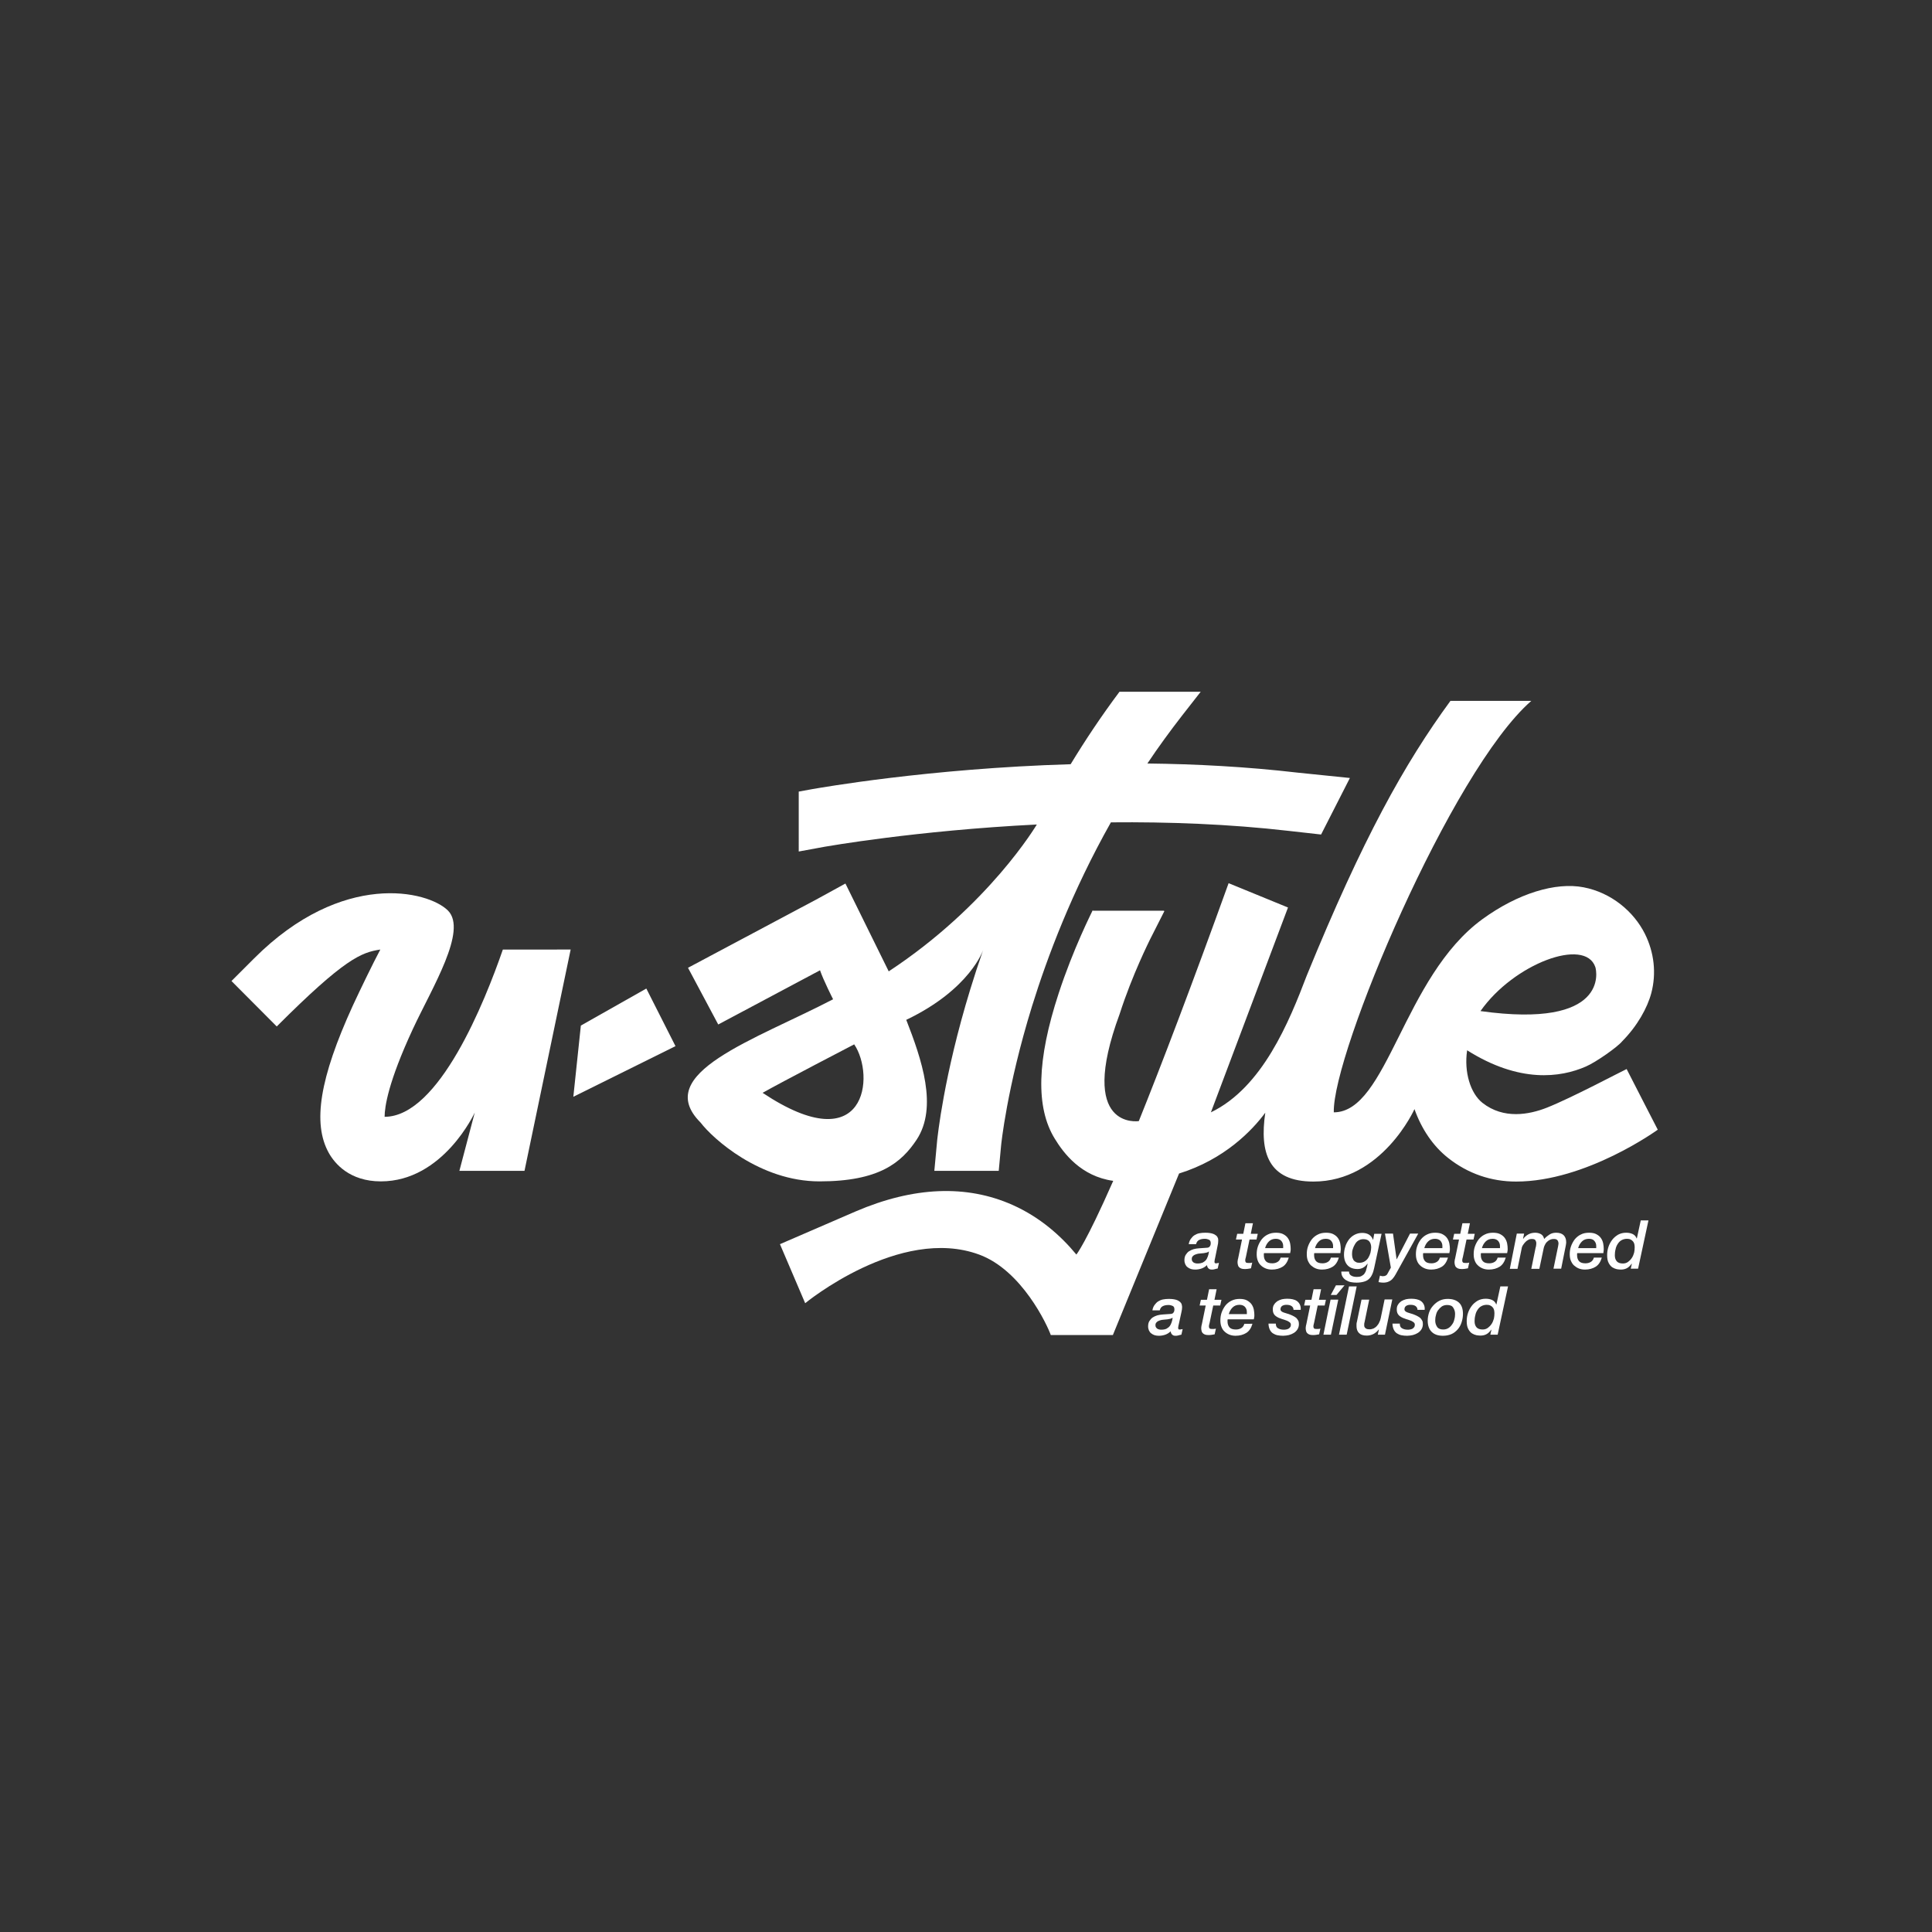 <?xml version="1.0" encoding="utf-8"?>
<!-- Generator: Adobe Illustrator 26.3.1, SVG Export Plug-In . SVG Version: 6.00 Build 0)  -->
<svg version="1.1" id="Réteg_1" xmlns="http://www.w3.org/2000/svg" xmlns:xlink="http://www.w3.org/1999/xlink" x="0px" y="0px"
	 viewBox="0 0 1080 1080" style="enable-background:new 0 0 1080 1080;" xml:space="preserve">
<rect x="0" y="0" width="1080" height="1080" fill="#333333" stroke="none"/>
<style type="text/css">
	.st0{fill:#FFFFFF;}
	.st1{fill:#FFFFFF;stroke:#020203;stroke-width:0.25;stroke-linecap:round;stroke-linejoin:round;stroke-miterlimit:10;}
</style>
<path class="st0" d="M909.3,597.6c-2.5,1.1-30.7,16.1-44.6,21.6c-9.9,3.9-24.2,6.6-36-2.7c-6.8-5.4-10.3-17.3-8.6-29.1
	c0-0.1,0-0.2,0-0.3c29.3,18.5,52.2,15.3,66.4,9.1c5.8-2.5,17.8-11,20.3-14.1c8.5-8.6,14.1-18.7,16.3-27c2.9-11,1.6-22.7-3.6-33.1
	c-6.2-12.4-18.7-23-34.3-26c-15.6-3-36.7,3.4-56.5,17.8c-44.5,32.4-53.1,108-83.1,108c-0.9-32.6,65.6-190.9,110.4-230h-45.2
	c-25.7,35.1-49,76.9-80.3,153.5c-9.9,26-24.8,62.6-53.6,76.5L720,507.3l-33.2-13.6c-20.4,56.6-38,102.8-50.2,133
	c0,0-34.8,5.4-10.7-59.9c7.1-22.1,16.7-41,16.9-41.5l8.1-16l-0.4-0.2h-39.6v-0.4l-0.2,0.4c-0.4,0.9-10.8,21.4-18.9,46.2
	c-12.2,37.2-12.9,63.8-2.2,81.2c5,8.2,14.7,21.1,32.7,23.6c-15.4,35-20.6,41.2-20.6,41.2c-8.6-10.4-20.2-20.8-35.6-27.7
	c-25.8-11.5-55.4-10.3-87.8,3.6l-42.3,18.3l14.1,33c0,0,52.8-43.5,97.2-27.2c24,8.8,38.2,39.6,40.1,45h34.7l37-90.3
	c25.4-7.9,40.9-24.1,48.2-34c-3.3,22.5,1.8,38.5,26.9,38.5c38.4,0,56.5-40.5,56.5-40.5l0,0c3.9,11,10.3,20.6,18.8,27.3
	c11.1,8.8,24.1,13.2,38,13.2c39.3,0,79.2-29,79.2-29S909.3,597.7,909.3,597.6z M891.8,540.6c0.8,2.4,7.5,34.6-64.2,24.6
	C846.2,538.7,886.1,523.8,891.8,540.6z"/>
<path class="st0" d="M725.3,431.9c-28.4-3.3-56.8-4.8-83.9-5.1c6-9,12.5-17.9,19.4-26.8l10.4-13.3h-45.4
	c-10.1,13.5-19.1,27-27.3,40.5c-79.9,2.4-140.6,13.3-144.3,13.9l-7.7,1.4V476l14.7-2.7c0.8-0.1,50.6-9,118.4-12.4
	c-0.1,0.1-26.6,45.1-82.8,82.1l0,0v0l-24.2-49.1l-15.5,8.5L384.6,541l16.9,31.7l56.9-30.3c1.9,5.6,7.3,16.2,7.3,16.2
	c-43.8,22.8-101.6,41.4-74.1,68.9c6.8,8.9,33.1,32.9,66.5,32.9c33.4,0,45.8-10.5,54.3-23.3c12-18.2,2.8-45-5.8-67
	c35.8-17.1,43-39.1,43-39.1c-2.7,7.8-5.1,15.1-7.2,22c-15,48.9-18.3,82.9-18.5,84.3l-1.6,17.2h36l1.3-13.9c0-0.3,3.2-32.5,17.3-78.1
	c8.6-27.7,22.4-64.3,44.1-102.8c31.8-0.3,65.9,0.9,99.7,4.8l17.8,2l16.1-31.6C737.9,433.2,725.3,431.9,725.3,431.9z M426.3,610.9
	c10.2-5.8,51.2-27.1,51.2-27.1C489.3,601.1,484.6,649.7,426.3,610.9z"/>
<path class="st0" d="M281.1,530.8c-10,28.9-35.7,93.5-66.1,93.5c0-5.5,2-19.4,15.8-49.1c10.7-23,30.7-55.1,19.6-66.2
	c-11.1-11.1-59-22.6-108.3,26.7l-12.7,12.7l25.3,25.4c38-38,47.3-41.4,57.9-43c-4.1,7.7-11,21.9-15.4,31.4
	c-18.5,40.5-22.6,65.8-13.4,82.3c3.3,5.9,11.6,15.9,29.1,15.9c34.9,0,52.5-38.5,52.5-38.5l-8.6,32.6h36.4l25.8-123.7H281.1z"/>
<polygon class="st0" points="377.6,584.8 320.5,613.1 324.7,573.3 361.3,552.6 "/>
<g>
	<path class="st0" d="M679.2,703.5c-0.1,0.4-0.2,0.7-0.2,1s-0.1,0.6-0.1,0.9c0,0.3,0.1,0.5,0.2,0.6c0.1,0.2,0.4,0.2,0.7,0.2
		c0.2,0,0.5,0,0.8-0.1c0.3-0.1,0.5-0.1,0.8-0.1l-0.7,3.1c-0.6,0.1-1.1,0.2-1.7,0.4s-1.1,0.2-1.7,0.2c-0.7,0-1.3-0.2-1.8-0.7
		c-0.5-0.5-0.7-1.1-0.8-1.8c-0.9,0.9-1.9,1.5-3,1.9c-1.2,0.4-2.3,0.6-3.6,0.6c-0.8,0-1.6-0.1-2.3-0.3c-0.7-0.2-1.4-0.6-1.9-1
		c-0.6-0.4-1-1-1.3-1.6c-0.3-0.7-0.5-1.4-0.5-2.3c0-1.2,0.2-2.2,0.7-3c0.5-0.8,1.1-1.5,1.8-2c0.8-0.5,1.6-0.9,2.6-1.2
		c1-0.3,2-0.4,3.1-0.5c1.5-0.1,2.9-0.2,4.3-0.3c0.8,0,1.4-0.3,1.7-0.8c0.4-0.5,0.5-1.1,0.5-1.8c0-0.9-0.3-1.6-1-1.9
		c-0.7-0.3-1.4-0.5-2.3-0.5c-1.2,0-2.3,0.2-3.1,0.6c-0.9,0.4-1.5,1.2-1.8,2.4h-4.1c0.2-1.2,0.6-2.2,1.2-3c0.6-0.8,1.2-1.5,2-2
		c0.8-0.5,1.7-0.9,2.7-1.1c1-0.2,2.1-0.3,3.3-0.3c1.8,0,3.1,0.2,4.1,0.5c1,0.3,1.7,0.8,2.2,1.2c0.5,0.5,0.7,1,0.9,1.5
		c0.1,0.5,0.1,1,0.1,1.3c0,0.9-0.1,1.8-0.4,3L679.2,703.5z M666.2,703.8c0,0.5,0.1,0.9,0.3,1.2c0.2,0.3,0.5,0.6,0.8,0.8
		c0.3,0.2,0.7,0.3,1.1,0.4c0.4,0.1,0.8,0.1,1.2,0.1c1.1,0,1.9-0.2,2.7-0.5c0.7-0.4,1.3-0.8,1.8-1.4c0.5-0.6,0.8-1.3,1.1-2.1
		c0.3-0.8,0.5-1.7,0.6-2.6l-0.1-0.1c-0.3,0.3-0.7,0.5-1.2,0.6c-0.5,0.1-1,0.2-1.5,0.3c-0.6,0.1-1.3,0.1-2.1,0.2
		c-0.8,0-1.5,0.2-2.2,0.4c-0.7,0.2-1.3,0.5-1.8,1C666.5,702.4,666.2,703,666.2,703.8z"/>
	<path class="st0" d="M696.2,683.8h4.2l-1.2,5.9h3.9l-0.7,3.2h-3.9l-2,9.6c-0.1,0.4-0.2,0.8-0.3,1.2c-0.1,0.4-0.1,0.7-0.1,0.9
		c0,0.4,0.1,0.8,0.3,1c0.2,0.3,0.6,0.4,1.3,0.4c0.3,0,0.7,0,1.1,0c0.4,0,0.8-0.1,1.2-0.2l-0.7,3.2c-0.6,0.1-1.1,0.2-1.8,0.3
		c-0.6,0.1-1.2,0.1-1.8,0.1c-0.8,0-1.4-0.1-1.9-0.3c-0.5-0.2-0.9-0.5-1.2-0.8c-0.3-0.3-0.5-0.7-0.6-1.2s-0.2-0.9-0.2-1.3
		c0-0.4,0-0.8,0.1-1.3c0.1-0.5,0.1-0.8,0.2-0.9l2.2-10.7h-3.4l0.7-3.2h3.4L696.2,683.8z"/>
	<path class="st0" d="M720.4,703.1c-0.7,2.3-1.8,4-3.4,5c-1.6,1-3.6,1.6-6,1.6c-1.2,0-2.4-0.2-3.4-0.6c-1-0.4-2-1-2.7-1.7
		c-0.8-0.7-1.4-1.6-1.8-2.7c-0.4-1-0.6-2.2-0.6-3.6c0-1.5,0.2-3,0.7-4.4c0.5-1.4,1.2-2.7,2.1-3.9c0.9-1.1,2.1-2.1,3.4-2.7
		c1.4-0.7,2.9-1,4.6-1c1.7,0,3.2,0.3,4.2,0.9c1.1,0.6,1.9,1.3,2.5,2.2c0.6,0.9,1,1.9,1.2,2.9c0.2,1.1,0.3,2.1,0.3,3
		c0,0.5,0,0.9-0.1,1.3c-0.1,0.4-0.1,0.8-0.2,1.1h-14.6c0,0.1,0,0.2-0.1,0.3c0,0.1,0,0.2,0,0.3v0.6c0,1.4,0.4,2.5,1.1,3.3
		s1.9,1.2,3.6,1.2c1.2,0,2.2-0.3,3-0.8s1.4-1.3,1.7-2.4H720.4z M717.3,697.7c0-0.1,0-0.2,0-0.3c0-0.1,0-0.2,0-0.3v-0.6
		c0-1.2-0.4-2.1-1.1-2.9c-0.7-0.7-1.7-1.1-3-1.1c-1.6,0-2.9,0.5-3.9,1.5c-1,1-1.7,2.2-2.1,3.7H717.3z"/>
	<path class="st0" d="M748.4,703.1c-0.7,2.3-1.8,4-3.4,5c-1.6,1-3.6,1.6-6,1.6c-1.2,0-2.4-0.2-3.4-0.6c-1-0.4-1.9-1-2.7-1.7
		c-0.8-0.7-1.3-1.6-1.8-2.7c-0.4-1-0.6-2.2-0.6-3.6c0-1.5,0.2-3,0.7-4.4c0.5-1.4,1.2-2.7,2.1-3.9c0.9-1.1,2.1-2.1,3.4-2.7
		c1.3-0.7,2.9-1,4.6-1c1.7,0,3.2,0.3,4.2,0.9c1.1,0.6,1.9,1.3,2.5,2.2c0.6,0.9,1,1.9,1.2,2.9c0.2,1.1,0.3,2.1,0.3,3
		c0,0.5,0,0.9-0.1,1.3c0,0.4-0.1,0.8-0.1,1.1h-14.6c0,0.1,0,0.2-0.1,0.3c0,0.1,0,0.2,0,0.3v0.6c0,1.4,0.4,2.5,1.1,3.3
		s1.9,1.2,3.6,1.2c1.2,0,2.2-0.3,3-0.8s1.4-1.3,1.7-2.4H748.4z M745.2,697.7c0-0.1,0-0.2,0-0.3c0-0.1,0-0.2,0-0.3v-0.6
		c0-1.2-0.4-2.1-1.1-2.9s-1.7-1.1-3-1.1c-1.6,0-2.9,0.5-3.9,1.5c-1,1-1.7,2.2-2.1,3.7H745.2z"/>
	<path class="st0" d="M768.2,708.7c-0.3,1.5-0.7,2.8-1.2,3.8c-0.5,1.1-1.1,1.9-1.9,2.6c-0.8,0.7-1.7,1.1-2.8,1.4
		c-1.1,0.3-2.4,0.5-4,0.5c-1.1,0-2.2-0.1-3.2-0.3c-1-0.2-1.9-0.6-2.7-1.1c-0.8-0.5-1.4-1.1-1.9-1.9c-0.5-0.8-0.7-1.8-0.7-2.9h4.3
		c0,1.1,0.5,1.9,1.3,2.3c0.8,0.5,1.9,0.7,3.1,0.7c1,0,1.8-0.1,2.4-0.4c0.6-0.3,1.2-0.7,1.6-1.1c0.4-0.5,0.7-1.1,1-1.7
		c0.2-0.7,0.4-1.4,0.6-2.2l0.4-1.9l-0.1-0.1c-1.4,2-3.2,3-5.5,3c-2.4,0-4.3-0.7-5.6-2.1c-1.3-1.4-2-3.4-2-5.9c0-1.5,0.2-2.9,0.7-4.4
		c0.4-1.5,1.1-2.7,1.9-3.9c0.8-1.1,1.9-2.1,3.2-2.8c1.3-0.7,2.7-1.1,4.4-1.1c1.4,0,2.7,0.3,3.7,0.9c1,0.6,1.8,1.6,2.3,2.9h0.1
		l0.6-3.3h4.1L768.2,708.7z M755.8,701c0,0.7,0.1,1.3,0.2,1.9c0.2,0.6,0.4,1.1,0.7,1.6c0.3,0.4,0.8,0.8,1.3,1
		c0.5,0.3,1.1,0.4,1.9,0.4c1.2,0,2.2-0.3,3-0.8c0.8-0.5,1.5-1.2,2-2c0.5-0.8,0.9-1.8,1.2-2.8c0.2-1,0.4-2,0.4-3
		c0-1.4-0.4-2.6-1.1-3.4c-0.7-0.8-1.8-1.2-3.3-1.2c-1.1,0-2,0.3-2.8,0.8c-0.8,0.5-1.4,1.2-1.9,2.1c-0.5,0.8-0.9,1.7-1.2,2.7
		C755.9,699.1,755.8,700.1,755.8,701z"/>
	<path class="st0" d="M774.2,689.6h4.5l2,14.3h0.1l7.4-14.3h4.6l-11.2,20.2c-0.5,0.9-1,1.8-1.5,2.7c-0.5,0.9-1,1.6-1.6,2.3
		c-0.6,0.7-1.3,1.2-2.2,1.6c-0.8,0.4-1.9,0.6-3.1,0.6c-0.7,0-1.6-0.1-2.6-0.3l0.8-3.6c0.3,0.1,0.6,0.1,0.8,0.2
		c0.3,0.1,0.6,0.1,0.8,0.1c0.7,0,1.2-0.1,1.7-0.4c0.5-0.2,0.8-0.7,1.1-1.3l1.7-3.1L774.2,689.6z"/>
	<path class="st0" d="M809.4,703.1c-0.7,2.3-1.8,4-3.4,5c-1.6,1-3.6,1.6-6,1.6c-1.2,0-2.4-0.2-3.4-0.6c-1-0.4-2-1-2.7-1.7
		c-0.8-0.7-1.4-1.6-1.8-2.7c-0.4-1-0.6-2.2-0.6-3.6c0-1.5,0.2-3,0.7-4.4c0.5-1.4,1.2-2.7,2.1-3.9c0.9-1.1,2.1-2.1,3.4-2.7
		c1.4-0.7,2.9-1,4.6-1c1.7,0,3.2,0.3,4.2,0.9c1.1,0.6,1.9,1.3,2.5,2.2c0.6,0.9,1,1.9,1.2,2.9c0.2,1.1,0.3,2.1,0.3,3
		c0,0.5,0,0.9-0.1,1.3c-0.1,0.4-0.1,0.8-0.2,1.1h-14.6c0,0.1,0,0.2-0.1,0.3c0,0.1,0,0.2,0,0.3v0.6c0,1.4,0.4,2.5,1.1,3.3
		c0.7,0.8,1.9,1.2,3.6,1.2c1.2,0,2.2-0.3,3-0.8s1.4-1.3,1.7-2.4H809.4z M806.3,697.7c0-0.1,0-0.2,0-0.3c0-0.1,0-0.2,0-0.3v-0.6
		c0-1.2-0.4-2.1-1.1-2.9c-0.7-0.7-1.7-1.1-3-1.1c-1.6,0-2.9,0.5-3.9,1.5c-1,1-1.7,2.2-2.1,3.7H806.3z"/>
	<path class="st0" d="M817.5,683.8h4.2l-1.2,5.9h3.9l-0.7,3.2h-3.9l-2,9.6c-0.1,0.4-0.2,0.8-0.3,1.2c-0.1,0.4-0.1,0.7-0.1,0.9
		c0,0.4,0.1,0.8,0.3,1c0.2,0.3,0.6,0.4,1.3,0.4c0.3,0,0.7,0,1.1,0c0.4,0,0.8-0.1,1.2-0.2l-0.7,3.2c-0.6,0.1-1.1,0.2-1.8,0.3
		c-0.6,0.1-1.2,0.1-1.8,0.1c-0.8,0-1.4-0.1-1.9-0.3c-0.5-0.2-0.9-0.5-1.2-0.8c-0.3-0.3-0.5-0.7-0.6-1.2c-0.1-0.4-0.2-0.9-0.2-1.3
		c0-0.4,0-0.8,0.1-1.3c0.1-0.5,0.1-0.8,0.2-0.9l2.2-10.7h-3.4l0.7-3.2h3.4L817.5,683.8z"/>
	<path class="st0" d="M841.7,703.1c-0.7,2.3-1.8,4-3.4,5c-1.6,1-3.6,1.6-6,1.6c-1.2,0-2.4-0.2-3.4-0.6c-1-0.4-2-1-2.7-1.7
		c-0.8-0.7-1.4-1.6-1.8-2.7c-0.4-1-0.6-2.2-0.6-3.6c0-1.5,0.2-3,0.7-4.4c0.5-1.4,1.2-2.7,2.1-3.9c0.9-1.1,2.1-2.1,3.4-2.7
		c1.4-0.7,2.9-1,4.6-1c1.7,0,3.2,0.3,4.2,0.9c1.1,0.6,1.9,1.3,2.5,2.2c0.6,0.9,1,1.9,1.2,2.9c0.2,1.1,0.3,2.1,0.3,3
		c0,0.5,0,0.9-0.1,1.3c-0.1,0.4-0.1,0.8-0.2,1.1h-14.6c0,0.1,0,0.2-0.1,0.3c0,0.1,0,0.2,0,0.3v0.6c0,1.4,0.4,2.5,1.1,3.3
		s1.9,1.2,3.6,1.2c1.2,0,2.2-0.3,3-0.8c0.8-0.5,1.4-1.3,1.7-2.4H841.7z M838.5,697.7c0-0.1,0-0.2,0-0.3c0-0.1,0-0.2,0-0.3v-0.6
		c0-1.2-0.4-2.1-1.1-2.9c-0.7-0.7-1.7-1.1-3-1.1c-1.6,0-2.9,0.5-3.9,1.5c-1,1-1.7,2.2-2.1,3.7H838.5z"/>
	<path class="st0" d="M847.9,689.6h4.1l-0.6,2.8l0.1,0.1c0.8-1.1,1.8-1.9,2.9-2.5c1.1-0.6,2.4-0.9,3.8-0.9c1.2,0,2.3,0.3,3.2,0.8
		c0.9,0.5,1.5,1.4,1.8,2.7c0.9-1,1.9-1.8,3-2.5c1.1-0.7,2.3-1,3.7-1c1.9,0,3.3,0.5,4.2,1.4c0.9,0.9,1.4,2.2,1.4,3.8
		c0,0.4,0,0.8-0.1,1.2c-0.1,0.5-0.1,0.9-0.2,1.2l-2.5,12.5h-4.3l2.4-11.6c0-0.2,0.1-0.5,0.2-1c0.1-0.4,0.1-0.9,0.2-1.3
		c0-0.3,0-0.7-0.1-1c-0.1-0.3-0.2-0.6-0.4-0.9c-0.2-0.3-0.5-0.5-0.8-0.6c-0.4-0.2-0.8-0.2-1.4-0.2c-0.8,0-1.6,0.2-2.2,0.5
		c-0.6,0.3-1.2,0.8-1.7,1.3c-0.5,0.5-0.8,1.1-1.1,1.7c-0.3,0.6-0.5,1.2-0.6,1.8l-2.4,11.4H856l2.2-10.8c0.1-0.5,0.2-1.1,0.4-1.7
		c0.1-0.6,0.2-1.2,0.2-1.8c0-0.7-0.2-1.2-0.5-1.7c-0.3-0.5-1-0.7-1.9-0.7c-0.8,0-1.5,0.1-2.1,0.5c-0.6,0.3-1.1,0.7-1.5,1.1
		c-0.4,0.4-0.9,1-1.3,1.6c-0.5,0.7-0.8,1.4-0.9,2.2l-2.3,11.3h-4.3L847.9,689.6z"/>
	<path class="st0" d="M895.4,703.1c-0.7,2.3-1.8,4-3.4,5c-1.6,1-3.6,1.6-6,1.6c-1.2,0-2.4-0.2-3.4-0.6c-1-0.4-1.9-1-2.7-1.7
		c-0.8-0.7-1.3-1.6-1.8-2.7c-0.4-1-0.6-2.2-0.6-3.6c0-1.5,0.2-3,0.7-4.4c0.5-1.4,1.2-2.7,2.1-3.9c0.9-1.1,2.1-2.1,3.4-2.7
		c1.3-0.7,2.9-1,4.6-1c1.7,0,3.2,0.3,4.2,0.9c1.1,0.6,1.9,1.3,2.5,2.2c0.6,0.9,1,1.9,1.2,2.9c0.2,1.1,0.3,2.1,0.3,3
		c0,0.5,0,0.9-0.1,1.3c0,0.4-0.1,0.8-0.1,1.1h-14.6c0,0.1,0,0.2-0.1,0.3c0,0.1,0,0.2,0,0.3v0.6c0,1.4,0.4,2.5,1.1,3.3
		c0.7,0.8,1.9,1.2,3.6,1.2c1.2,0,2.2-0.3,3-0.8s1.4-1.3,1.7-2.4H895.4z M892.3,697.7c0-0.1,0-0.2,0-0.3c0-0.1,0-0.2,0-0.3v-0.6
		c0-1.2-0.4-2.1-1.1-2.9s-1.7-1.1-3-1.1c-1.6,0-2.9,0.5-3.9,1.5c-1,1-1.7,2.2-2.1,3.7H892.3z"/>
	<path class="st0" d="M915.7,709.2h-4.1l0.6-2.7l-0.1-0.1c-0.9,1.3-1.8,2.1-2.8,2.6c-1,0.5-2.1,0.7-3.3,0.7c-0.6,0-1.3-0.1-2.1-0.2
		c-0.9-0.2-1.7-0.5-2.5-1c-0.8-0.5-1.5-1.3-2.1-2.4c-0.6-1.1-0.9-2.5-0.9-4.4c0-1.6,0.2-3.1,0.7-4.6c0.5-1.5,1.2-2.8,2.1-4
		c0.9-1.2,2-2.1,3.3-2.9c1.3-0.7,2.8-1.1,4.5-1.1c1.3,0,2.5,0.2,3.6,0.7c1.1,0.5,1.8,1.3,2.3,2.5h0.1l2.2-10.1h4.3L915.7,709.2z
		 M913.8,697.2c0-0.6-0.1-1.2-0.2-1.8c-0.2-0.6-0.4-1.1-0.8-1.5c-0.3-0.4-0.8-0.8-1.3-1c-0.6-0.3-1.2-0.4-2-0.4
		c-1.2,0-2.2,0.3-3.1,0.8c-0.9,0.5-1.6,1.3-2.1,2.1c-0.6,0.9-1,1.9-1.2,3c-0.3,1.1-0.4,2.2-0.4,3.3c0,1.5,0.4,2.6,1.1,3.4
		c0.7,0.8,1.9,1.2,3.4,1.2c1.1,0,2.1-0.3,2.9-0.9c0.8-0.6,1.5-1.3,2.1-2.2c0.6-0.9,1-1.9,1.3-3C913.7,699.2,913.8,698.2,913.8,697.2
		z"/>
	<path class="st0" d="M658.9,740.5c-0.1,0.4-0.2,0.7-0.2,1c-0.1,0.3-0.1,0.6-0.1,0.9c0,0.3,0.1,0.5,0.2,0.6c0.1,0.2,0.4,0.2,0.7,0.2
		c0.3,0,0.5,0,0.8-0.1s0.5-0.1,0.8-0.1l-0.7,3.1c-0.6,0.1-1.1,0.2-1.7,0.4s-1.1,0.2-1.7,0.2c-0.7,0-1.3-0.2-1.8-0.7
		c-0.5-0.5-0.7-1.1-0.8-1.8c-0.9,0.9-1.9,1.5-3,1.9c-1.2,0.4-2.3,0.6-3.6,0.6c-0.8,0-1.6-0.1-2.3-0.3c-0.7-0.2-1.4-0.6-1.9-1
		c-0.6-0.4-1-1-1.3-1.6c-0.3-0.7-0.5-1.4-0.5-2.3c0-1.2,0.2-2.2,0.7-3c0.5-0.8,1.1-1.5,1.8-2c0.8-0.5,1.6-0.9,2.6-1.2
		c1-0.3,2-0.4,3.1-0.5c1.5-0.1,2.9-0.2,4.3-0.3c0.8,0,1.4-0.3,1.7-0.8c0.4-0.5,0.5-1.1,0.5-1.8c0-0.9-0.3-1.6-1-1.9
		c-0.7-0.3-1.4-0.5-2.3-0.5c-1.2,0-2.3,0.2-3.1,0.6c-0.9,0.4-1.5,1.2-1.8,2.4h-4.1c0.2-1.2,0.6-2.2,1.2-3c0.6-0.8,1.2-1.5,2-2
		c0.8-0.5,1.7-0.9,2.7-1.1c1-0.2,2.1-0.3,3.3-0.3c1.8,0,3.1,0.2,4.1,0.5c1,0.3,1.7,0.8,2.2,1.2c0.5,0.5,0.8,1,0.9,1.5
		c0.1,0.5,0.2,1,0.2,1.3c0,0.9-0.1,1.8-0.4,3L658.9,740.5z M645.9,740.8c0,0.5,0.1,0.9,0.3,1.2c0.2,0.3,0.5,0.6,0.8,0.8
		c0.3,0.2,0.7,0.3,1.1,0.4c0.4,0.1,0.8,0.1,1.2,0.1c1.1,0,2-0.2,2.7-0.5c0.7-0.4,1.3-0.8,1.8-1.4c0.5-0.6,0.8-1.3,1.1-2.1
		c0.3-0.8,0.5-1.7,0.6-2.6l-0.1-0.1c-0.3,0.3-0.7,0.5-1.2,0.6c-0.5,0.1-1,0.2-1.5,0.3c-0.6,0.1-1.3,0.1-2.1,0.2
		c-0.8,0-1.5,0.2-2.2,0.4c-0.7,0.2-1.3,0.5-1.8,1S645.9,740,645.9,740.8z"/>
	<path class="st0" d="M675.9,720.7h4.2l-1.2,5.9h3.9l-0.7,3.2h-3.9l-2,9.6c-0.1,0.4-0.2,0.8-0.3,1.2c-0.1,0.4-0.1,0.7-0.1,0.9
		c0,0.4,0.1,0.8,0.3,1c0.2,0.3,0.6,0.4,1.3,0.4c0.3,0,0.7,0,1.1,0c0.4,0,0.8-0.1,1.2-0.2l-0.7,3.2c-0.6,0.1-1.1,0.2-1.8,0.3
		c-0.6,0.1-1.2,0.1-1.8,0.1c-0.8,0-1.4-0.1-1.9-0.3c-0.5-0.2-0.9-0.5-1.2-0.8c-0.3-0.3-0.5-0.7-0.6-1.2c-0.1-0.4-0.2-0.9-0.2-1.3
		c0-0.4,0-0.8,0.1-1.3c0.1-0.5,0.1-0.8,0.2-0.9l2.2-10.7h-3.4l0.7-3.2h3.4L675.9,720.7z"/>
	<path class="st0" d="M700.1,740.1c-0.7,2.3-1.8,4-3.4,5c-1.6,1-3.6,1.6-6,1.6c-1.2,0-2.4-0.2-3.4-0.6c-1-0.4-2-1-2.7-1.7
		c-0.8-0.7-1.4-1.6-1.8-2.7c-0.4-1-0.6-2.2-0.6-3.6c0-1.5,0.2-3,0.7-4.4c0.5-1.4,1.2-2.7,2.1-3.9c0.9-1.1,2.1-2.1,3.4-2.7
		c1.4-0.7,2.9-1,4.6-1c1.7,0,3.2,0.3,4.2,0.9s1.9,1.3,2.5,2.2c0.6,0.9,1,1.9,1.2,2.9c0.2,1.1,0.3,2.1,0.3,3c0,0.5,0,0.9-0.1,1.3
		c-0.1,0.4-0.1,0.8-0.2,1.1h-14.6c0,0.1,0,0.2-0.1,0.3c0,0.1,0,0.2,0,0.3v0.6c0,1.4,0.4,2.5,1.1,3.3c0.7,0.8,1.9,1.2,3.6,1.2
		c1.2,0,2.2-0.3,3-0.8s1.4-1.3,1.7-2.4H700.1z M697,734.6c0-0.1,0-0.2,0-0.3c0-0.1,0-0.2,0-0.3v-0.6c0-1.2-0.4-2.1-1.1-2.9
		c-0.7-0.7-1.7-1.1-3-1.1c-1.6,0-2.9,0.5-3.9,1.5c-1,1-1.7,2.2-2.1,3.7H697z"/>
	<path class="st0" d="M723.1,732.3c0-1-0.4-1.7-1.1-2.2c-0.7-0.5-1.7-0.7-2.8-0.7c-0.4,0-0.8,0-1.2,0.1c-0.4,0.1-0.7,0.2-1.1,0.4
		c-0.3,0.2-0.6,0.4-0.8,0.8c-0.2,0.3-0.3,0.7-0.3,1.2c0,0.5,0.2,0.8,0.5,1.1c0.3,0.3,0.8,0.5,1.3,0.7s1.2,0.4,1.9,0.6
		c0.7,0.2,1.4,0.4,2,0.7c0.6,0.2,1.1,0.5,1.7,0.8s1,0.6,1.5,1c0.4,0.4,0.7,0.9,1,1.4s0.4,1.2,0.4,2c0,1.1-0.3,2.1-0.8,2.9
		c-0.5,0.8-1.2,1.5-2,2c-0.8,0.5-1.7,0.9-2.8,1.2c-1,0.2-2.1,0.4-3.2,0.4c-1.1,0-2.2-0.1-3.2-0.3c-1-0.2-1.8-0.6-2.6-1.1
		c-0.7-0.5-1.3-1.2-1.7-2.1c-0.4-0.9-0.7-2-0.7-3.3h4.1c0,1.2,0.3,2.1,1.2,2.6c0.8,0.5,1.9,0.8,3.1,0.8c0.5,0,0.9,0,1.4-0.1
		c0.5-0.1,0.9-0.2,1.3-0.4c0.4-0.2,0.7-0.5,1-0.9c0.3-0.4,0.4-0.8,0.4-1.4c0-0.5-0.2-0.9-0.5-1.2c-0.4-0.3-0.8-0.6-1.4-0.9
		c-0.6-0.2-1.2-0.5-1.9-0.7s-1.4-0.4-2.1-0.7c-0.6-0.2-1.1-0.4-1.6-0.7c-0.5-0.3-1-0.6-1.4-1c-0.4-0.4-0.7-0.9-0.9-1.4
		c-0.2-0.5-0.3-1.2-0.3-1.9c0-1.1,0.2-2,0.7-2.7c0.5-0.8,1.1-1.4,1.8-1.9c0.8-0.5,1.6-0.8,2.6-1.1c1-0.2,1.9-0.3,3-0.3
		c1.1,0,2.1,0.1,3,0.3c0.9,0.2,1.7,0.5,2.4,1c0.7,0.5,1.2,1.1,1.6,1.9c0.4,0.8,0.6,1.8,0.5,3H723.1z"/>
	<path class="st0" d="M734.3,720.7h4.2l-1.2,5.9h3.9l-0.7,3.2h-3.9l-2,9.6c-0.1,0.4-0.2,0.8-0.3,1.2c-0.1,0.4-0.1,0.7-0.1,0.9
		c0,0.4,0.1,0.8,0.3,1c0.2,0.3,0.6,0.4,1.3,0.4c0.3,0,0.7,0,1.1,0c0.4,0,0.8-0.1,1.2-0.2l-0.7,3.2c-0.6,0.1-1.1,0.2-1.8,0.3
		c-0.6,0.1-1.2,0.1-1.8,0.1c-0.8,0-1.4-0.1-1.9-0.3s-0.9-0.5-1.2-0.8c-0.3-0.3-0.5-0.7-0.6-1.2c-0.1-0.4-0.2-0.9-0.2-1.3
		c0-0.4,0-0.8,0.1-1.3c0.1-0.5,0.1-0.8,0.2-0.9l2.2-10.7H729l0.7-3.2h3.4L734.3,720.7z"/>
	<path class="st0" d="M739.8,746.1l4-19.6h4.3l-4.1,19.6H739.8z M751.6,718.5l-4.5,5.4h-3.2l2.9-5.4H751.6z"/>
	<path class="st0" d="M754.1,719.1h4.3l-5.6,27h-4.3L754.1,719.1z"/>
	<path class="st0" d="M774.2,746.1h-4l0.6-2.8l-0.1-0.1c-0.8,1.1-1.8,1.9-2.9,2.5c-1.2,0.6-2.4,0.9-3.8,0.9c-2,0-3.4-0.5-4.3-1.4
		s-1.4-2.2-1.4-3.8c0-0.4,0-0.8,0-1.2c0-0.5,0.1-0.9,0.2-1.2l2.6-12.5h4.3l-2.5,12.1c-0.1,0.3-0.1,0.6-0.2,0.9
		c-0.1,0.3-0.1,0.6-0.1,0.9c0,0.1,0,0.4,0,0.7c0,0.3,0.1,0.6,0.3,0.9c0.2,0.3,0.5,0.6,0.9,0.8c0.4,0.2,1,0.3,1.8,0.3
		c0.8,0,1.6-0.2,2.3-0.5c0.7-0.4,1.3-0.8,1.8-1.4c0.5-0.6,1-1.2,1.3-2c0.4-0.7,0.6-1.4,0.8-2.2l2.2-10.6h4.3L774.2,746.1z"/>
	<path class="st0" d="M792.4,732.3c0-1-0.4-1.7-1.1-2.2c-0.7-0.5-1.7-0.7-2.8-0.7c-0.4,0-0.8,0-1.2,0.1c-0.4,0.1-0.7,0.2-1.1,0.4
		c-0.3,0.2-0.6,0.4-0.8,0.8c-0.2,0.3-0.3,0.7-0.3,1.2c0,0.5,0.2,0.8,0.5,1.1s0.8,0.5,1.3,0.7s1.2,0.4,1.9,0.6c0.7,0.2,1.4,0.4,2,0.7
		c0.6,0.2,1.1,0.5,1.7,0.8s1,0.6,1.5,1c0.4,0.4,0.7,0.9,1,1.4s0.4,1.2,0.4,2c0,1.1-0.3,2.1-0.8,2.9c-0.5,0.8-1.2,1.5-2,2
		c-0.8,0.5-1.7,0.9-2.8,1.2c-1,0.2-2.1,0.4-3.2,0.4c-1.1,0-2.2-0.1-3.2-0.3c-1-0.2-1.8-0.6-2.6-1.1c-0.7-0.5-1.3-1.2-1.7-2.1
		c-0.4-0.9-0.7-2-0.7-3.3h4.1c0,1.2,0.3,2.1,1.2,2.6c0.8,0.5,1.9,0.8,3.1,0.8c0.5,0,0.9,0,1.4-0.1c0.5-0.1,0.9-0.2,1.3-0.4
		c0.4-0.2,0.7-0.5,1-0.9c0.3-0.4,0.4-0.8,0.4-1.4c0-0.5-0.2-0.9-0.5-1.2c-0.4-0.3-0.8-0.6-1.4-0.9c-0.6-0.2-1.2-0.5-1.9-0.7
		s-1.4-0.4-2.1-0.7c-0.6-0.2-1.1-0.4-1.6-0.7c-0.5-0.3-1-0.6-1.4-1c-0.4-0.4-0.7-0.9-0.9-1.4c-0.2-0.5-0.3-1.2-0.3-1.9
		c0-1.1,0.2-2,0.7-2.7c0.5-0.8,1.1-1.4,1.8-1.9c0.8-0.5,1.6-0.8,2.6-1.1c1-0.2,1.9-0.3,3-0.3c1.1,0,2.1,0.1,3,0.3
		c0.9,0.2,1.7,0.5,2.4,1c0.7,0.5,1.2,1.1,1.6,1.9s0.6,1.8,0.5,3H792.4z"/>
	<path class="st0" d="M806.6,746.7c-2.7,0-4.8-0.7-6.3-2.2c-1.5-1.5-2.2-3.6-2.2-6.3c0-1.6,0.3-3.1,0.8-4.6c0.5-1.5,1.3-2.7,2.3-3.8
		c1-1.1,2.1-2,3.5-2.7c1.4-0.7,2.9-1,4.6-1c2.7,0,4.8,0.7,6.3,2.1c1.5,1.4,2.2,3.5,2.2,6.3c0,1.7-0.3,3.3-0.8,4.8
		c-0.5,1.5-1.2,2.8-2.2,3.9c-1,1.1-2.1,2-3.5,2.6C809.9,746.4,808.3,746.7,806.6,746.7z M808.9,729.5c-1.1,0-2.1,0.3-2.9,0.8
		c-0.8,0.6-1.5,1.3-2.1,2.1c-0.6,0.8-1,1.8-1.2,2.8c-0.3,1-0.4,2-0.4,3c0,1.4,0.4,2.6,1.1,3.6c0.7,1,1.9,1.4,3.4,1.4
		c1.1,0,2.1-0.3,2.9-0.8c0.8-0.5,1.5-1.2,2.1-2.1c0.6-0.8,1-1.8,1.2-2.8c0.3-1,0.4-2.1,0.4-3c0-1.4-0.4-2.6-1.1-3.6
		C811.7,729.9,810.5,729.5,808.9,729.5z"/>
	<path class="st0" d="M837.2,746.1h-4.1l0.6-2.7l-0.1-0.1c-0.9,1.3-1.8,2.1-2.8,2.6c-1,0.5-2.1,0.7-3.3,0.7c-0.6,0-1.3-0.1-2.1-0.2
		c-0.9-0.2-1.7-0.5-2.5-1c-0.8-0.5-1.5-1.3-2.1-2.4c-0.6-1.1-0.9-2.5-0.9-4.4c0-1.6,0.2-3.1,0.7-4.6c0.5-1.5,1.2-2.8,2.1-4
		c0.9-1.2,2-2.1,3.3-2.9c1.3-0.7,2.8-1.1,4.5-1.1c1.3,0,2.5,0.2,3.6,0.7c1.1,0.5,1.8,1.3,2.3,2.5h0.1l2.2-10.1h4.3L837.2,746.1z
		 M835.4,734.1c0-0.6-0.1-1.2-0.2-1.8c-0.2-0.6-0.4-1.1-0.8-1.5c-0.3-0.4-0.8-0.8-1.3-1c-0.6-0.3-1.2-0.4-2-0.4
		c-1.2,0-2.2,0.3-3.1,0.8c-0.9,0.5-1.6,1.3-2.1,2.1c-0.6,0.9-1,1.9-1.2,3c-0.3,1.1-0.4,2.2-0.4,3.3c0,1.5,0.4,2.6,1.1,3.4
		c0.7,0.8,1.9,1.2,3.4,1.2c1.1,0,2.1-0.3,2.9-0.9c0.8-0.6,1.5-1.3,2.1-2.2c0.6-0.9,1-1.9,1.3-3C835.3,736.2,835.4,735.1,835.4,734.1
		z"/>
</g>
</svg>
